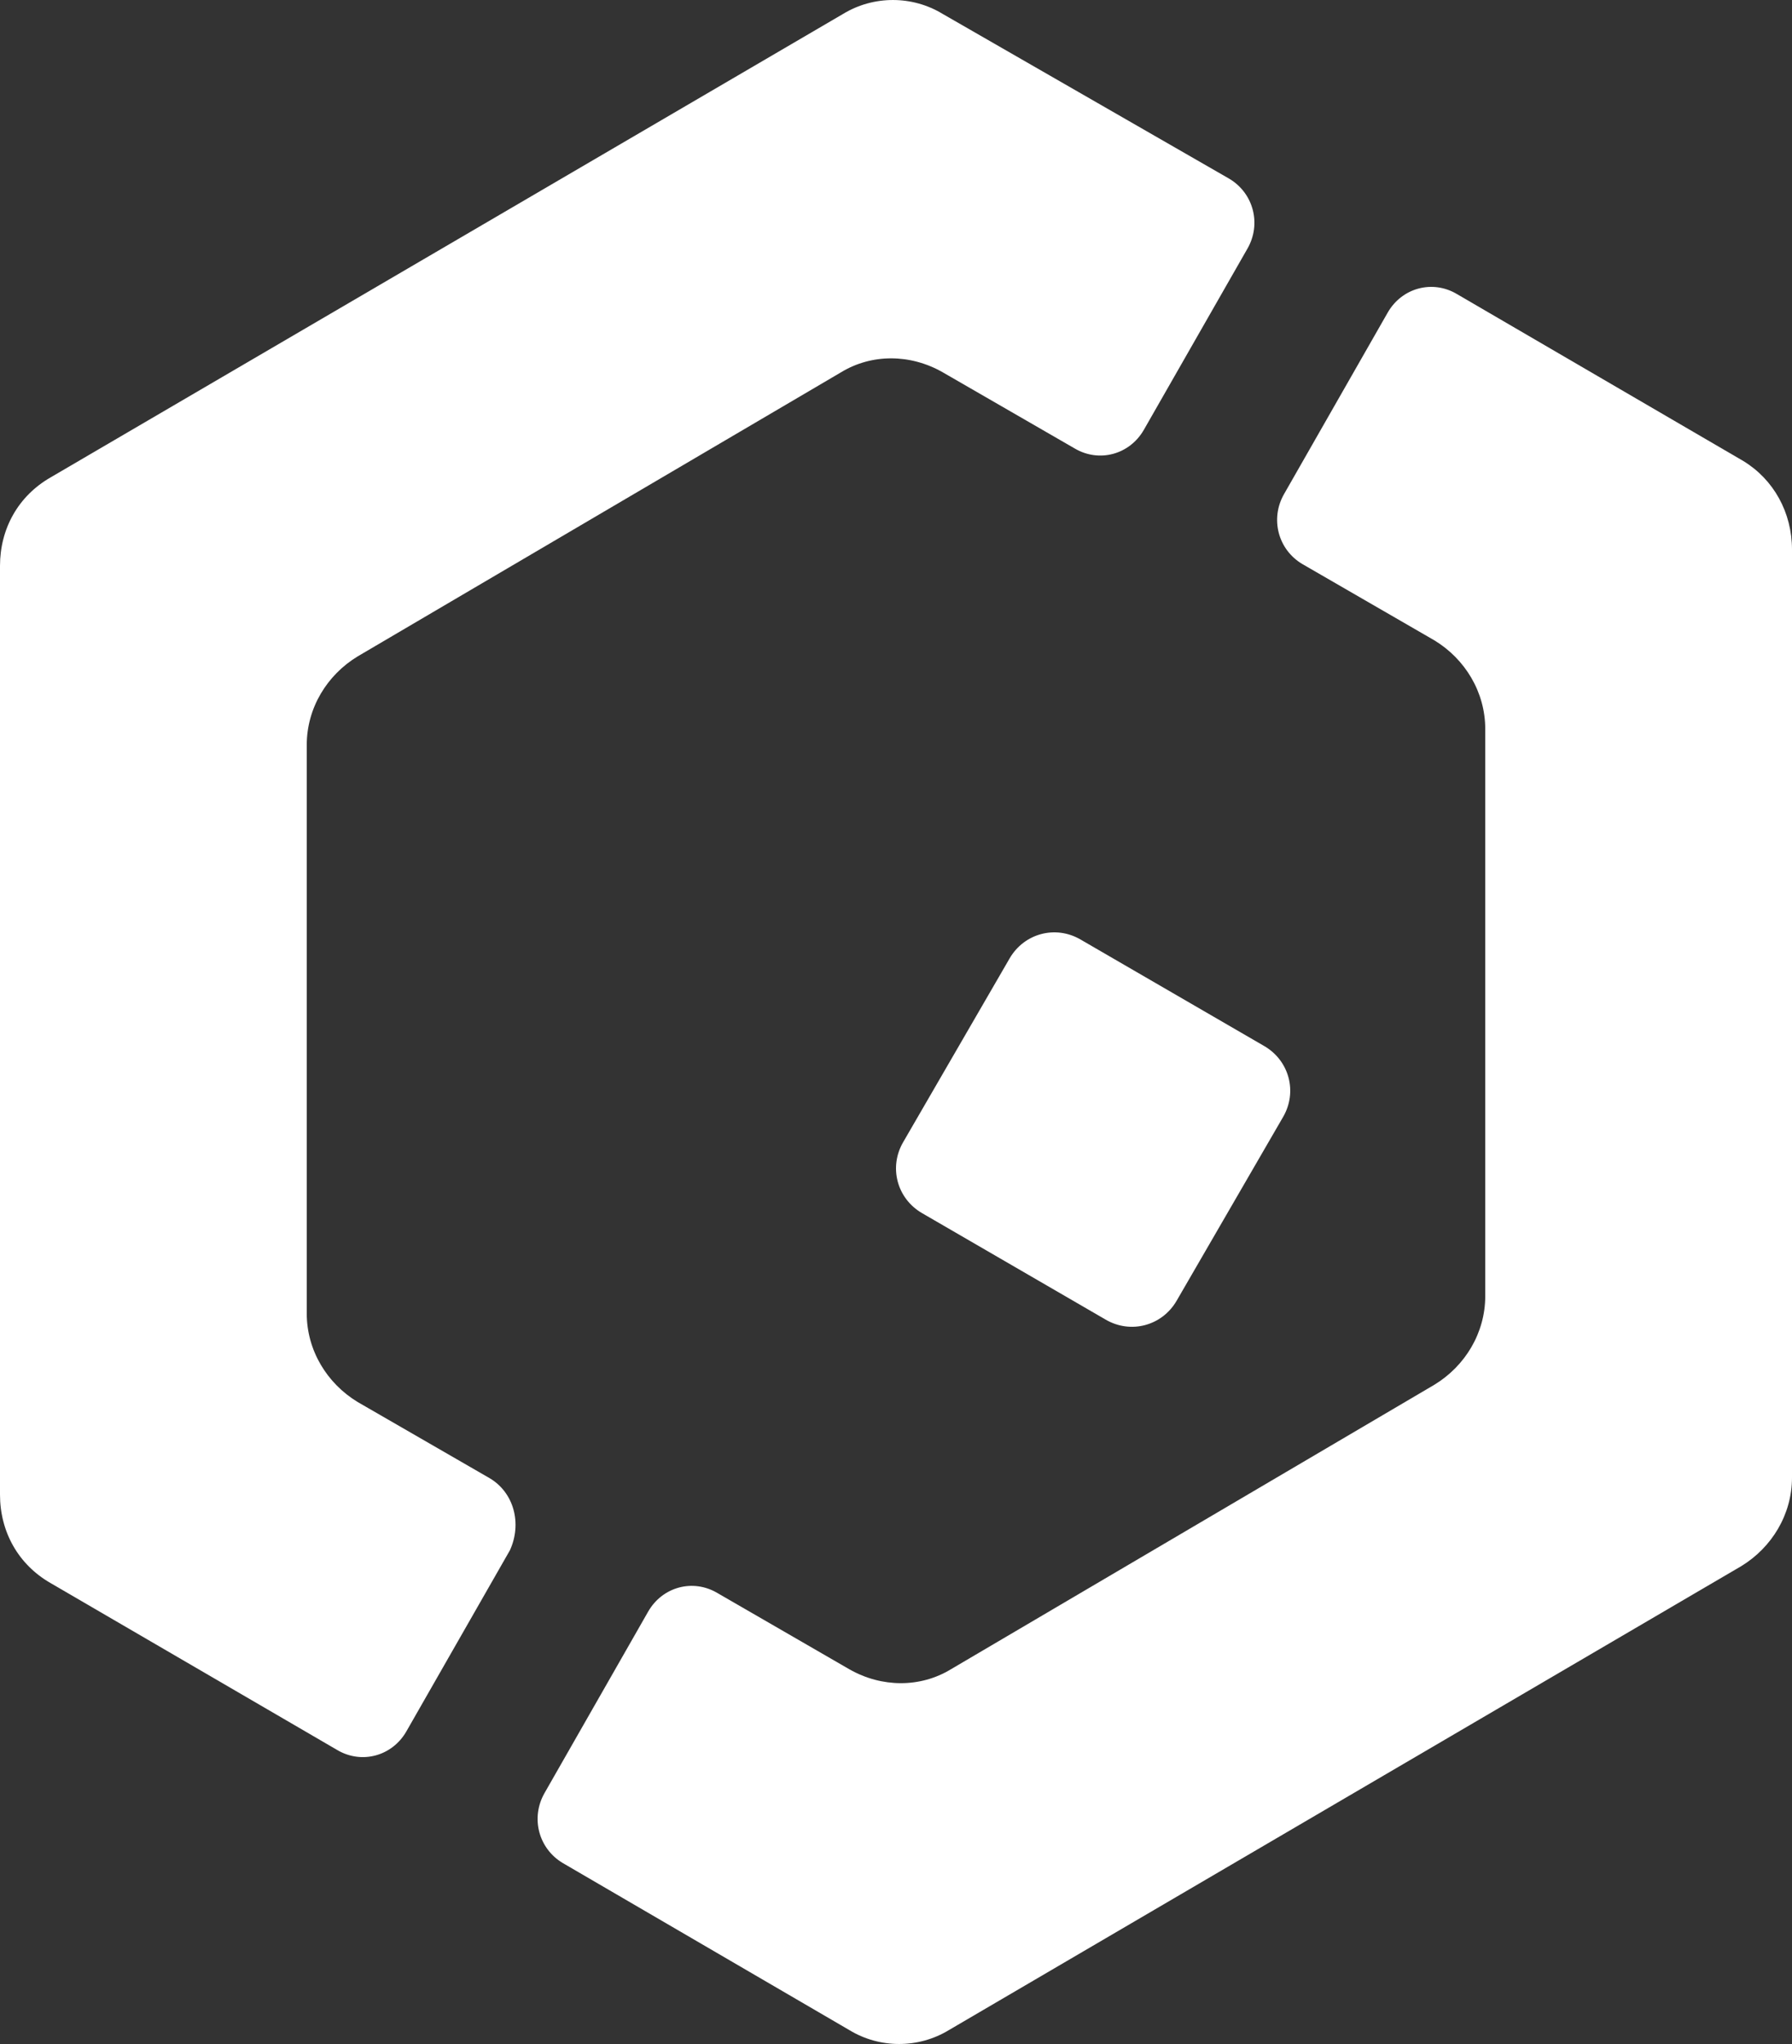 <svg xmlns="http://www.w3.org/2000/svg" width="50" height="57" fill="none" viewBox="0 0 50 57">
    <rect x="0" y="0" width="50" height="57" fill="#333333" stroke="none"/>
    <path fill="white" d="M13.661 41.221L9.977 39.096C9.126 38.579 8.559 37.66 8.559 36.627V20.776C8.559 19.742 9.126 18.823 9.977 18.306L23.468 10.381C24.318 9.864 25.395 9.864 26.302 10.381L29.986 12.506C30.667 12.908 31.517 12.678 31.914 11.989L34.805 6.935C35.202 6.246 34.975 5.384 34.295 4.982L26.302 0.388C25.452 -0.129 24.375 -0.129 23.524 0.388L1.417 13.31C0.51 13.827 0 14.745 0 15.779V41.681C0 42.715 0.51 43.633 1.417 44.15L9.41 48.802C10.09 49.204 10.94 48.974 11.337 48.285L14.228 43.231C14.568 42.485 14.341 41.623 13.661 41.221Z"/>
    <path fill="white" d="M48.64 12.855L40.647 8.198C39.967 7.796 39.116 8.026 38.72 8.716L35.829 13.775C35.432 14.465 35.659 15.328 36.339 15.73L40.023 17.858C40.874 18.375 41.441 19.295 41.441 20.33V36.142C41.441 37.177 40.874 38.097 40.023 38.615L26.532 46.55C25.682 47.067 24.605 47.067 23.698 46.55L20.014 44.422C19.333 44.02 18.483 44.25 18.086 44.94L15.195 49.999C14.799 50.69 15.025 51.552 15.705 51.955L23.698 56.612C24.548 57.129 25.625 57.129 26.476 56.612L48.583 43.675C49.433 43.157 50 42.237 50 41.202V15.328C50 14.293 49.49 13.373 48.64 12.855Z"/>
    <path fill="white" d="M28.171 26.725L25.201 31.849C24.793 32.548 25.026 33.422 25.725 33.829L30.849 36.799C31.548 37.207 32.422 36.974 32.829 36.275L35.799 31.151C36.207 30.452 35.974 29.578 35.275 29.171L30.151 26.201C29.452 25.793 28.578 26.026 28.171 26.725Z"/>
</svg>
